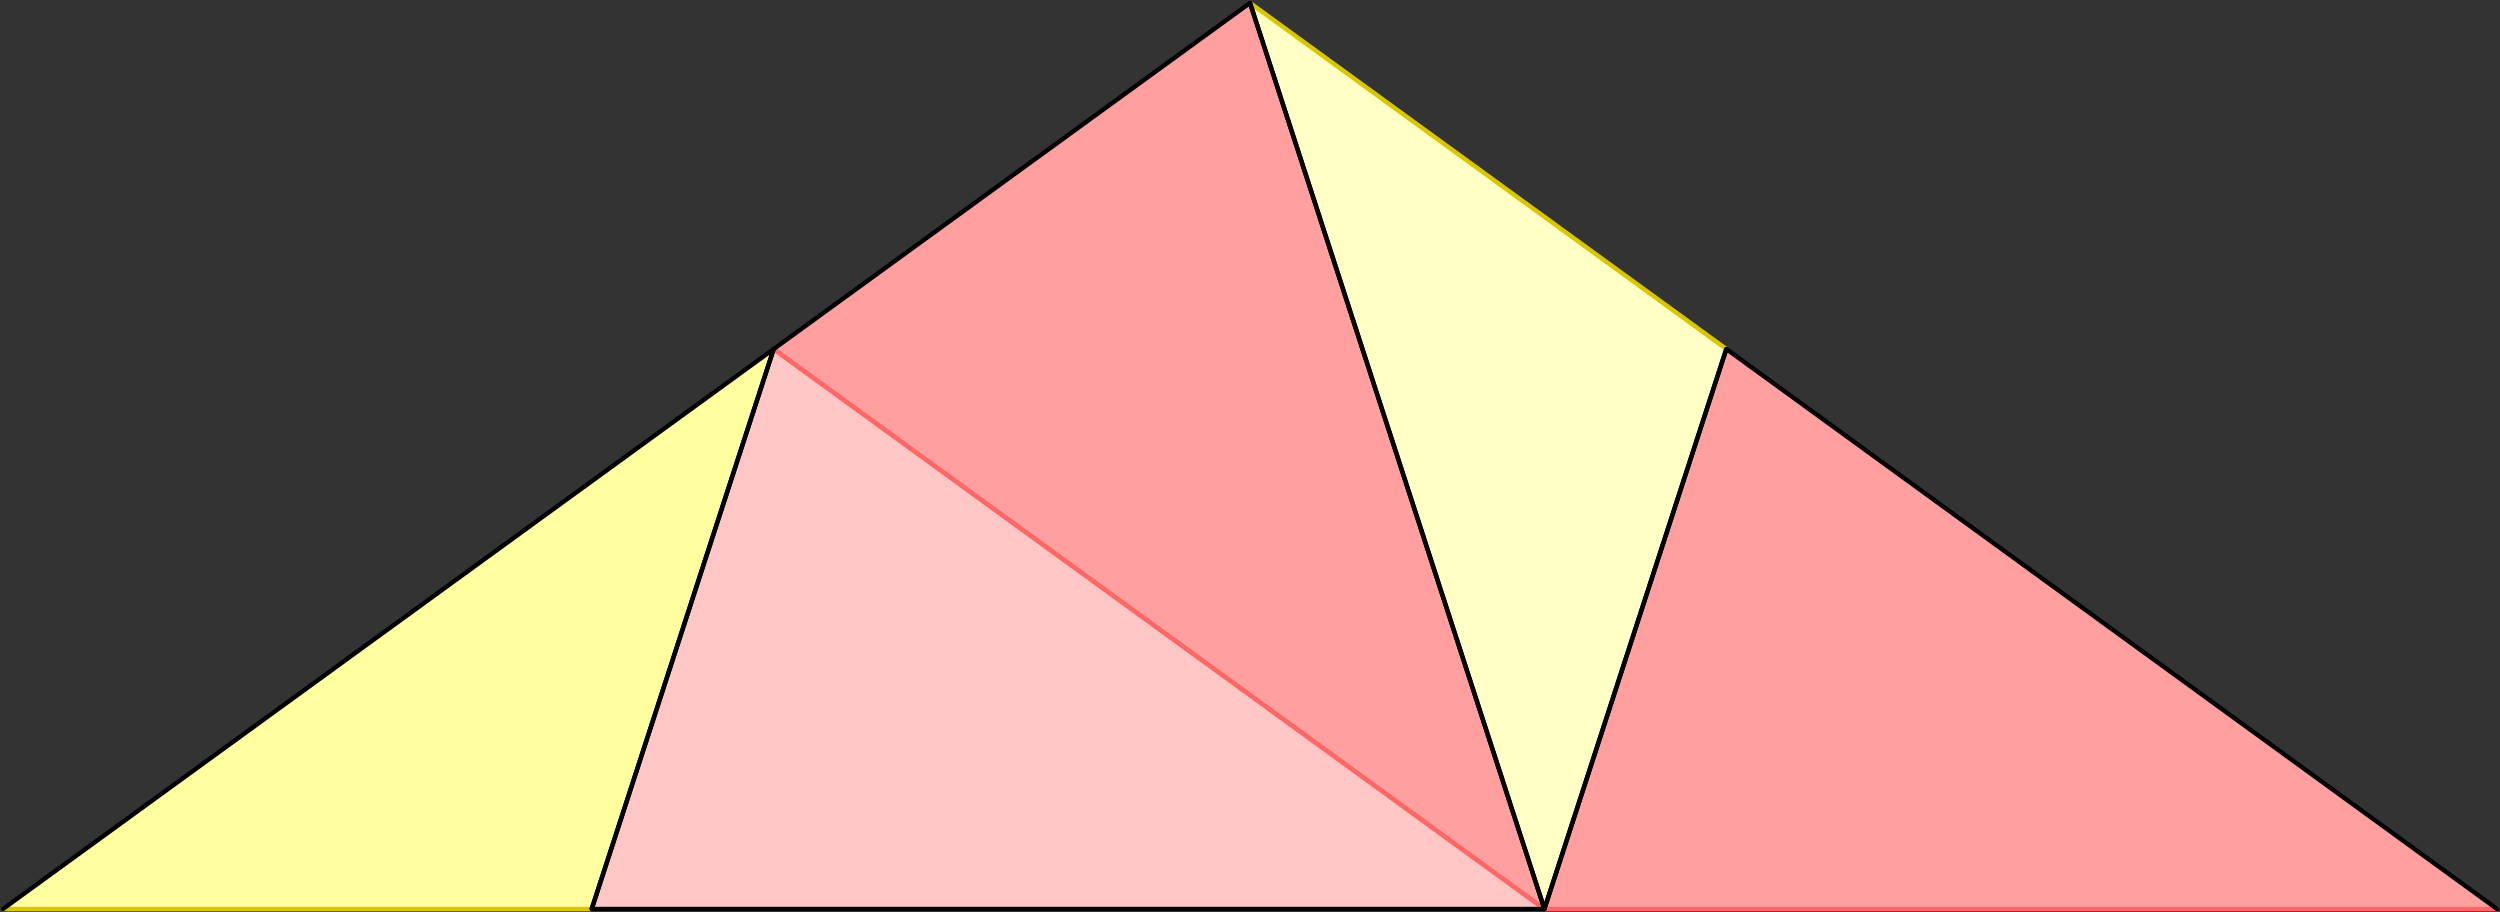 <?xml version="1.0" encoding="UTF-8" standalone="no"?>
<svg xmlns="http://www.w3.org/2000/svg" version="1.1" width="852" height="310.781">
<rect width="100%" height="100%" fill="#333333" stroke="none"/>
<style type="text/css">
path { fill: none; stroke-width: 1.5; stroke-linejoin: round; stroke-linecap: round; }
.fill { stroke: none; }
.outline { stroke: black; }
.targetrect { stroke: black; stroke-width: 5; stroke-opacity: 0.7; }
.al { fill: #ffc6c6 }
.ar { fill: #ff9f9f }
.ol { fill: #ffffc6 }
.or { fill: #ffff9f }
.af { stroke: #ff6666 }
.of { stroke: #d9c600 }
</style>
<path class="fill ar" d="M 526.329 309.781 L 426.0 1.0 L 263.664 118.944"/>
<path class="fill al" d="M 526.329 309.781 L 201.658 309.781 L 263.664 118.944"/>
<path class="fill or" d="M 201.658 309.781 L 263.664 118.944 L 1.0 309.781"/>
<path class="fill ar" d="M 851.0 309.781 L 588.336 118.944 L 526.329 309.781"/>
<path class="fill ol" d="M 588.336 118.944 L 526.329 309.781 L 426.0 1.0"/>
<path class="af" d="M 263.664 118.944 L 526.329 309.781"/>
<path class="af" d="M 263.664 118.944 L 526.329 309.781"/>
<path class="of" d="M 1.0 309.781 L 201.658 309.781"/>
<path class="af" d="M 526.329 309.781 L 851.0 309.781"/>
<path class="of" d="M 426.0 1.0 L 588.336 118.944"/>
<path class="outline" d="M 526.329 309.781 L 426.0 1.0 L 263.664 118.944"/>
<path class="outline" d="M 526.329 309.781 L 201.658 309.781 L 263.664 118.944"/>
<path class="outline" d="M 201.658 309.781 L 263.664 118.944 L 1.0 309.781"/>
<path class="outline" d="M 851.0 309.781 L 588.336 118.944 L 526.329 309.781"/>
<path class="outline" d="M 588.336 118.944 L 526.329 309.781 L 426.0 1.0"/>
</svg>
